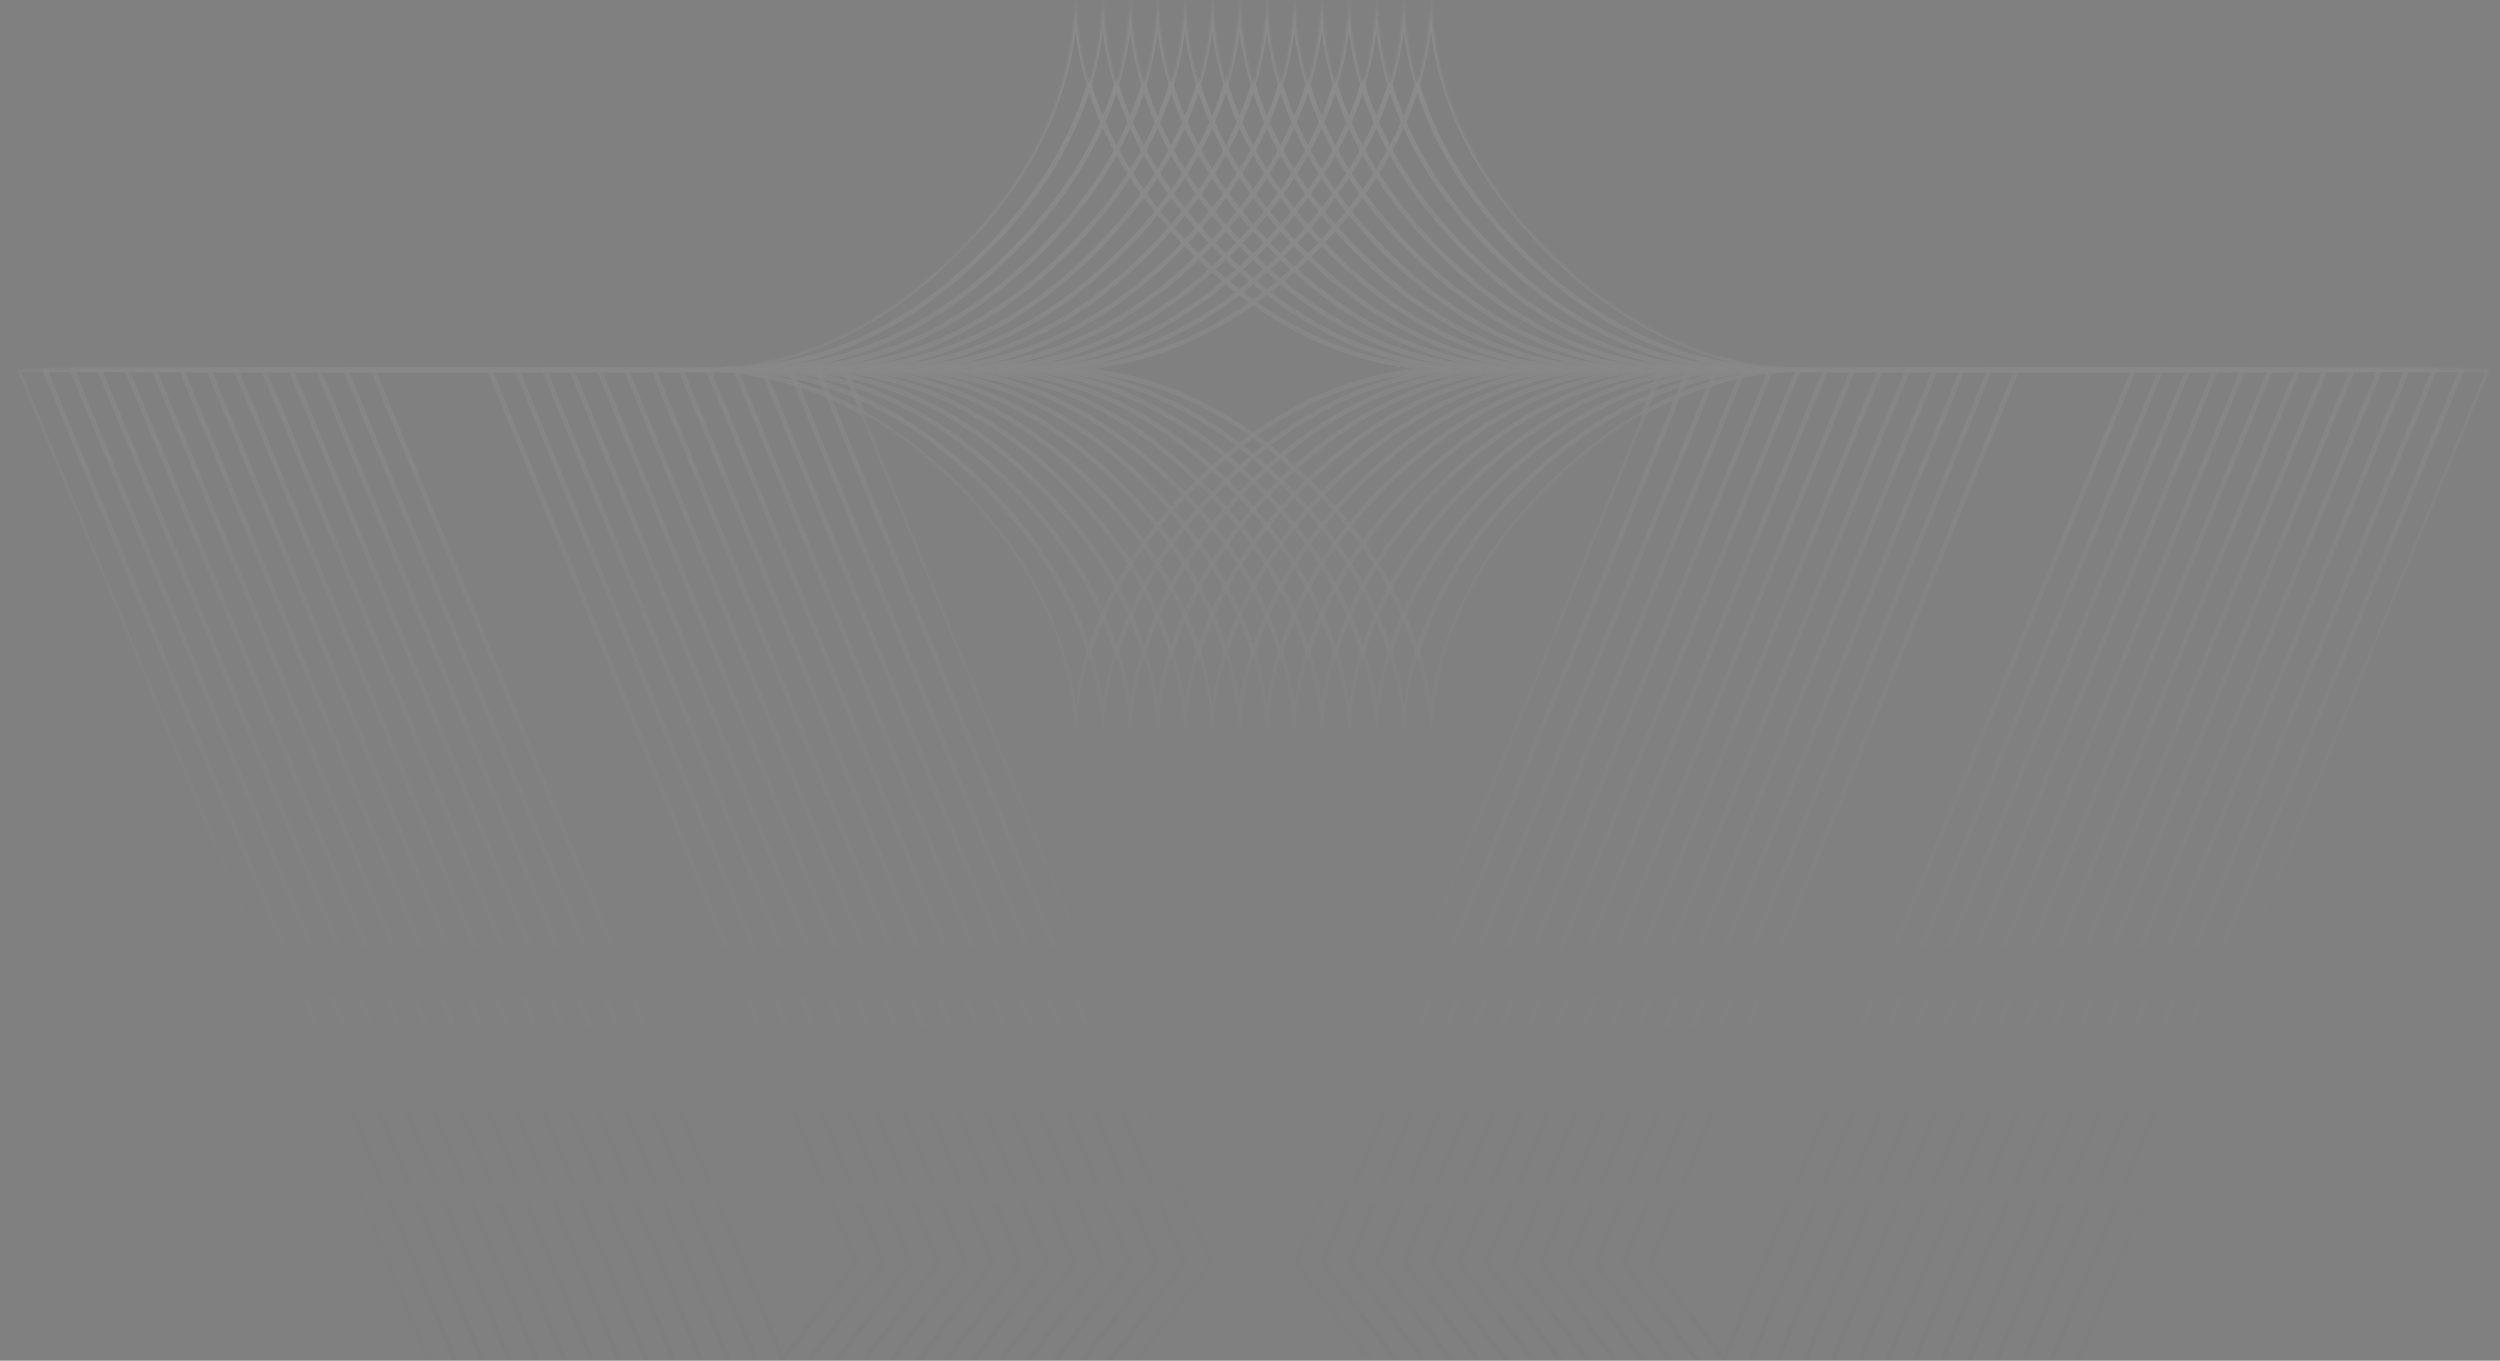 <svg width="1005" height="547" viewBox="0 0 1005 547" fill="none" xmlns="http://www.w3.org/2000/svg">
<rect x="0" y="0" width="1005" height="547" fill="#808080" stroke="none"/>
<mask id="mask0_817_1090" style="mask-type:alpha" maskUnits="userSpaceOnUse" x="0" y="0" width="1005" height="547">
<rect width="1005" height="547" fill="#D9D9D9" fill-opacity="0.1"/>
</mask>
<g mask="url(#mask0_817_1090)">
<mask id="path-2-inside-1_817_1090" fill="white">
<path d="M364.941 667.783L149.863 148.562H339.656L487.049 507.825L364.941 667.783Z"/>
<path d="M785.596 667.783L1000.67 148.562H810.881L663.487 507.825L785.596 667.783Z"/>
<path fill-rule="evenodd" clip-rule="evenodd" d="M575.258 300.352C575.258 260.379 557.858 225.431 527.983 195.557C498.109 165.682 463.185 148.283 423.188 148.283C463.185 148.283 498.109 130.883 527.983 100.934C557.858 70.985 575.258 36.062 575.258 -3.787C575.258 36.186 592.657 71.134 622.532 101.008C652.406 130.883 687.33 148.283 727.327 148.283C687.354 148.283 652.406 165.682 622.532 195.557C592.657 225.431 575.258 260.355 575.258 300.352Z"/>
<path d="M353.961 667.783L138.884 148.562H328.676L476.07 507.825L353.961 667.783Z"/>
<path d="M774.616 667.783L989.694 148.562H799.901L652.508 507.825L774.616 667.783Z"/>
<path fill-rule="evenodd" clip-rule="evenodd" d="M564.288 300.352C564.288 260.379 546.888 225.431 517.014 195.557C487.139 165.682 452.216 148.283 412.218 148.283C452.216 148.283 487.139 130.883 517.014 100.934C546.888 70.985 564.288 36.062 564.288 -3.787C564.288 36.186 581.688 71.134 611.562 101.008C641.437 130.883 676.36 148.283 716.358 148.283C676.385 148.283 641.437 165.682 611.562 195.557C581.688 225.431 564.288 260.355 564.288 300.352Z"/>
<path d="M342.982 667.783L127.905 148.562H317.697L465.09 507.825L342.982 667.783Z"/>
<path d="M763.637 667.783L978.714 148.562H788.922L641.528 507.825L763.637 667.783Z"/>
<path fill-rule="evenodd" clip-rule="evenodd" d="M553.308 300.352C553.308 260.379 535.909 225.431 506.034 195.557C476.16 165.682 441.236 148.283 401.239 148.283C441.236 148.283 476.16 130.883 506.034 100.934C535.909 70.985 553.308 36.062 553.308 -3.787C553.308 36.186 570.708 71.134 600.583 101.008C630.457 130.883 665.381 148.283 705.378 148.283C665.405 148.283 630.457 165.682 600.583 195.557C570.708 225.431 553.308 260.355 553.308 300.352Z"/>
<path d="M331.963 667.783L116.886 148.562H306.678L454.071 507.825L331.963 667.783Z"/>
<path d="M752.618 667.783L967.695 148.562H777.903L630.509 507.825L752.618 667.783Z"/>
<path fill-rule="evenodd" clip-rule="evenodd" d="M542.29 300.352C542.29 260.379 524.89 225.431 495.015 195.557C465.141 165.682 430.217 148.283 390.22 148.283C430.217 148.283 465.141 130.883 495.015 100.934C524.89 70.985 542.29 36.062 542.29 -3.787C542.29 36.186 559.689 71.134 589.564 101.008C619.438 130.883 654.362 148.283 694.359 148.283C654.387 148.283 619.438 165.682 589.564 195.557C559.689 225.431 542.29 260.355 542.29 300.352Z"/>
<path d="M320.984 667.783L105.906 148.562H295.698L443.092 507.825L320.984 667.783Z"/>
<path d="M741.638 667.783L956.716 148.562H766.923L619.53 507.825L741.638 667.783Z"/>
<path fill-rule="evenodd" clip-rule="evenodd" d="M531.31 300.352C531.31 260.379 513.91 225.431 484.036 195.557C454.161 165.682 419.238 148.283 379.24 148.283C419.238 148.283 454.161 130.883 484.036 100.934C513.91 70.985 531.31 36.062 531.31 -3.787C531.31 36.186 548.71 71.134 578.584 101.008C608.459 130.883 643.382 148.283 683.38 148.283C643.407 148.283 608.459 165.682 578.584 195.557C548.71 225.431 531.31 260.355 531.31 300.352Z"/>
<path d="M310.004 667.783L94.927 148.562H284.719L432.113 507.825L310.004 667.783Z"/>
<path d="M730.659 667.783L945.736 148.562H755.944L608.55 507.825L730.659 667.783Z"/>
<path fill-rule="evenodd" clip-rule="evenodd" d="M520.321 300.352C520.321 260.379 502.921 225.431 473.047 195.557C443.172 165.682 408.249 148.283 368.251 148.283C408.249 148.283 443.172 130.883 473.047 100.934C502.921 70.985 520.321 36.062 520.321 -3.787C520.321 36.186 537.721 71.134 567.595 101.008C597.469 130.883 632.393 148.283 672.39 148.283C632.418 148.283 597.469 165.682 567.595 195.557C537.721 225.431 520.321 260.355 520.321 300.352Z"/>
<path d="M298.985 667.783L83.908 148.562H273.7L421.094 507.825L298.985 667.783Z"/>
<path d="M719.64 667.783L934.717 148.562H744.925L597.531 507.825L719.64 667.783Z"/>
<path fill-rule="evenodd" clip-rule="evenodd" d="M509.312 300.352C509.312 260.379 491.912 225.431 462.037 195.557C432.163 165.682 397.24 148.283 357.242 148.283C397.24 148.283 432.163 130.883 462.037 100.934C491.912 70.985 509.312 36.062 509.312 -3.787C509.312 36.186 526.712 71.134 556.586 101.008C586.46 130.883 621.384 148.283 661.381 148.283C621.409 148.283 586.46 165.682 556.586 195.557C526.712 225.431 509.312 260.355 509.312 300.352Z"/>
<path d="M288.006 667.783L72.928 148.562H262.721L410.114 507.825L288.006 667.783Z"/>
<path d="M708.66 667.783L923.738 148.562H733.946L586.552 507.825L708.66 667.783Z"/>
<path fill-rule="evenodd" clip-rule="evenodd" d="M498.332 300.352C498.332 260.379 480.932 225.431 451.058 195.557C421.184 165.682 386.26 148.283 346.263 148.283C386.26 148.283 421.184 130.883 451.058 100.934C480.932 70.985 498.332 36.062 498.332 -3.787C498.332 36.186 515.732 71.134 545.607 101.008C575.481 130.883 610.404 148.283 650.402 148.283C610.429 148.283 575.481 165.682 545.607 195.557C515.732 225.431 498.332 260.355 498.332 300.352Z"/>
<path d="M277.007 667.783L61.929 148.562H251.721L399.115 507.825L277.007 667.783Z"/>
<path d="M697.656 667.783L912.734 148.562H722.941L575.548 507.825L697.656 667.783Z"/>
<path fill-rule="evenodd" clip-rule="evenodd" d="M487.338 300.352C487.338 260.379 469.938 225.431 440.064 195.557C410.189 165.682 375.266 148.283 335.268 148.283C375.266 148.283 410.189 130.883 440.064 100.934C469.938 70.985 487.338 36.062 487.338 -3.787C487.338 36.186 504.738 71.134 534.612 101.008C564.487 130.883 599.41 148.283 639.408 148.283C599.435 148.283 564.487 165.682 534.612 195.557C504.738 225.431 487.338 260.355 487.338 300.352Z"/>
<path d="M266.027 667.783L50.95 148.562H240.742L388.135 507.825L266.027 667.783Z"/>
<path d="M686.677 667.783L901.754 148.562H711.962L564.568 507.825L686.677 667.783Z"/>
<path fill-rule="evenodd" clip-rule="evenodd" d="M476.349 300.352C476.349 260.379 458.949 225.431 429.074 195.557C399.2 165.682 364.277 148.283 324.279 148.283C364.277 148.283 399.2 130.883 429.074 100.934C458.949 70.985 476.349 36.062 476.349 -3.787C476.349 36.186 493.749 71.134 523.623 101.008C553.497 130.883 588.421 148.283 628.418 148.283C588.446 148.283 553.497 165.682 523.623 195.557C493.749 225.431 476.349 260.355 476.349 300.352Z"/>
<path d="M255.028 667.783L39.95 148.562H229.743L377.136 507.825L255.028 667.783Z"/>
<path d="M675.683 667.783L890.76 148.562H700.968L553.574 507.825L675.683 667.783Z"/>
<path fill-rule="evenodd" clip-rule="evenodd" d="M465.354 300.352C465.354 260.379 447.955 225.431 418.08 195.557C388.206 165.682 353.282 148.283 313.285 148.283C353.282 148.283 388.206 130.883 418.08 100.934C447.955 70.985 465.354 36.062 465.354 -3.787C465.354 36.186 482.754 71.134 512.629 101.008C542.503 130.883 577.427 148.283 617.424 148.283C577.451 148.283 542.503 165.682 512.629 195.557C482.754 225.431 465.354 260.355 465.354 300.352Z"/>
<path d="M244.029 667.783L28.951 148.562H218.744L366.137 507.825L244.029 667.783Z"/>
<path d="M664.679 667.783L879.756 148.562H689.964L542.57 507.825L664.679 667.783Z"/>
<path fill-rule="evenodd" clip-rule="evenodd" d="M454.35 300.352C454.35 260.379 436.95 225.431 407.076 195.557C377.202 165.682 342.278 148.283 302.281 148.283C342.278 148.283 377.202 130.883 407.076 100.934C436.95 70.985 454.35 36.062 454.35 -3.787C454.35 36.186 471.75 71.134 501.625 101.008C531.499 130.883 566.422 148.283 606.42 148.283C566.447 148.283 531.499 165.682 501.625 195.557C471.75 225.431 454.35 260.355 454.35 300.352Z"/>
<path d="M233.029 667.783L17.952 148.562H207.744L355.138 507.825L233.029 667.783Z"/>
<path d="M653.684 667.783L868.762 148.562H678.969L531.576 507.825L653.684 667.783Z"/>
<path fill-rule="evenodd" clip-rule="evenodd" d="M443.356 300.352C443.356 260.379 425.956 225.431 396.082 195.557C366.207 165.682 331.284 148.283 291.286 148.283C331.284 148.283 366.207 130.883 396.082 100.934C425.956 70.985 443.356 36.062 443.356 -3.787C443.356 36.186 460.756 71.134 490.63 101.008C520.505 130.883 555.428 148.283 595.426 148.283C555.453 148.283 520.505 165.682 490.63 195.557C460.756 225.431 443.356 260.355 443.356 300.352Z"/>
<path d="M222.05 667.783L6.973 148.562H196.765L344.158 507.825L222.05 667.783Z"/>
<path d="M642.705 667.783L857.782 148.562H667.99L520.596 507.825L642.705 667.783Z"/>
<path fill-rule="evenodd" clip-rule="evenodd" d="M432.377 300.352C432.377 260.379 414.977 225.431 385.102 195.557C355.228 165.682 320.304 148.283 280.307 148.283C320.304 148.283 355.228 130.883 385.102 100.934C414.977 70.985 432.377 36.062 432.377 -3.787C432.377 36.186 449.776 71.134 479.651 101.008C509.525 130.883 544.449 148.283 584.446 148.283C544.474 148.283 509.525 165.682 479.651 195.557C449.776 225.431 432.377 260.355 432.377 300.352Z"/>
</mask>
<path d="M364.941 667.783L149.863 148.562H339.656L487.049 507.825L364.941 667.783Z" stroke="url(#paint0_linear_817_1090)" stroke-width="2" mask="url(#path-2-inside-1_817_1090)"/>
<path d="M785.596 667.783L1000.67 148.562H810.881L663.487 507.825L785.596 667.783Z" stroke="url(#paint1_linear_817_1090)" stroke-width="2" mask="url(#path-2-inside-1_817_1090)"/>
<path fill-rule="evenodd" clip-rule="evenodd" d="M575.258 300.352C575.258 260.379 557.858 225.431 527.983 195.557C498.109 165.682 463.185 148.283 423.188 148.283C463.185 148.283 498.109 130.883 527.983 100.934C557.858 70.985 575.258 36.062 575.258 -3.787C575.258 36.186 592.657 71.134 622.532 101.008C652.406 130.883 687.33 148.283 727.327 148.283C687.354 148.283 652.406 165.682 622.532 195.557C592.657 225.431 575.258 260.355 575.258 300.352Z" stroke="url(#paint2_linear_817_1090)" stroke-width="2" mask="url(#path-2-inside-1_817_1090)"/>
<path d="M353.961 667.783L138.884 148.562H328.676L476.07 507.825L353.961 667.783Z" stroke="url(#paint3_linear_817_1090)" stroke-width="2" mask="url(#path-2-inside-1_817_1090)"/>
<path d="M774.616 667.783L989.694 148.562H799.901L652.508 507.825L774.616 667.783Z" stroke="url(#paint4_linear_817_1090)" stroke-width="2" mask="url(#path-2-inside-1_817_1090)"/>
<path fill-rule="evenodd" clip-rule="evenodd" d="M564.288 300.352C564.288 260.379 546.888 225.431 517.014 195.557C487.139 165.682 452.216 148.283 412.218 148.283C452.216 148.283 487.139 130.883 517.014 100.934C546.888 70.985 564.288 36.062 564.288 -3.787C564.288 36.186 581.688 71.134 611.562 101.008C641.437 130.883 676.36 148.283 716.358 148.283C676.385 148.283 641.437 165.682 611.562 195.557C581.688 225.431 564.288 260.355 564.288 300.352Z" stroke="url(#paint5_linear_817_1090)" stroke-width="2" mask="url(#path-2-inside-1_817_1090)"/>
<path d="M342.982 667.783L127.905 148.562H317.697L465.09 507.825L342.982 667.783Z" stroke="url(#paint6_linear_817_1090)" stroke-width="2" mask="url(#path-2-inside-1_817_1090)"/>
<path d="M763.637 667.783L978.714 148.562H788.922L641.528 507.825L763.637 667.783Z" stroke="url(#paint7_linear_817_1090)" stroke-width="2" mask="url(#path-2-inside-1_817_1090)"/>
<path fill-rule="evenodd" clip-rule="evenodd" d="M553.308 300.352C553.308 260.379 535.909 225.431 506.034 195.557C476.16 165.682 441.236 148.283 401.239 148.283C441.236 148.283 476.16 130.883 506.034 100.934C535.909 70.985 553.308 36.062 553.308 -3.787C553.308 36.186 570.708 71.134 600.583 101.008C630.457 130.883 665.381 148.283 705.378 148.283C665.405 148.283 630.457 165.682 600.583 195.557C570.708 225.431 553.308 260.355 553.308 300.352Z" stroke="url(#paint8_linear_817_1090)" stroke-width="2" mask="url(#path-2-inside-1_817_1090)"/>
<path d="M331.963 667.783L116.886 148.562H306.678L454.071 507.825L331.963 667.783Z" stroke="url(#paint9_linear_817_1090)" stroke-width="2" mask="url(#path-2-inside-1_817_1090)"/>
<path d="M752.618 667.783L967.695 148.562H777.903L630.509 507.825L752.618 667.783Z" stroke="url(#paint10_linear_817_1090)" stroke-width="2" mask="url(#path-2-inside-1_817_1090)"/>
<path fill-rule="evenodd" clip-rule="evenodd" d="M542.29 300.352C542.29 260.379 524.89 225.431 495.015 195.557C465.141 165.682 430.217 148.283 390.22 148.283C430.217 148.283 465.141 130.883 495.015 100.934C524.89 70.985 542.29 36.062 542.29 -3.787C542.29 36.186 559.689 71.134 589.564 101.008C619.438 130.883 654.362 148.283 694.359 148.283C654.387 148.283 619.438 165.682 589.564 195.557C559.689 225.431 542.29 260.355 542.29 300.352Z" stroke="url(#paint11_linear_817_1090)" stroke-width="2" mask="url(#path-2-inside-1_817_1090)"/>
<path d="M320.984 667.783L105.906 148.562H295.698L443.092 507.825L320.984 667.783Z" stroke="url(#paint12_linear_817_1090)" stroke-width="2" mask="url(#path-2-inside-1_817_1090)"/>
<path d="M741.638 667.783L956.716 148.562H766.923L619.53 507.825L741.638 667.783Z" stroke="url(#paint13_linear_817_1090)" stroke-width="2" mask="url(#path-2-inside-1_817_1090)"/>
<path fill-rule="evenodd" clip-rule="evenodd" d="M531.31 300.352C531.31 260.379 513.91 225.431 484.036 195.557C454.161 165.682 419.238 148.283 379.24 148.283C419.238 148.283 454.161 130.883 484.036 100.934C513.91 70.985 531.31 36.062 531.31 -3.787C531.31 36.186 548.71 71.134 578.584 101.008C608.459 130.883 643.382 148.283 683.38 148.283C643.407 148.283 608.459 165.682 578.584 195.557C548.71 225.431 531.31 260.355 531.31 300.352Z" stroke="url(#paint14_linear_817_1090)" stroke-width="2" mask="url(#path-2-inside-1_817_1090)"/>
<path d="M310.004 667.783L94.927 148.562H284.719L432.113 507.825L310.004 667.783Z" stroke="url(#paint15_linear_817_1090)" stroke-width="2" mask="url(#path-2-inside-1_817_1090)"/>
<path d="M730.659 667.783L945.736 148.562H755.944L608.55 507.825L730.659 667.783Z" stroke="url(#paint16_linear_817_1090)" stroke-width="2" mask="url(#path-2-inside-1_817_1090)"/>
<path fill-rule="evenodd" clip-rule="evenodd" d="M520.321 300.352C520.321 260.379 502.921 225.431 473.047 195.557C443.172 165.682 408.249 148.283 368.251 148.283C408.249 148.283 443.172 130.883 473.047 100.934C502.921 70.985 520.321 36.062 520.321 -3.787C520.321 36.186 537.721 71.134 567.595 101.008C597.469 130.883 632.393 148.283 672.39 148.283C632.418 148.283 597.469 165.682 567.595 195.557C537.721 225.431 520.321 260.355 520.321 300.352Z" stroke="url(#paint17_linear_817_1090)" stroke-width="2" mask="url(#path-2-inside-1_817_1090)"/>
<path d="M298.985 667.783L83.908 148.562H273.7L421.094 507.825L298.985 667.783Z" stroke="url(#paint18_linear_817_1090)" stroke-width="2" mask="url(#path-2-inside-1_817_1090)"/>
<path d="M719.64 667.783L934.717 148.562H744.925L597.531 507.825L719.64 667.783Z" stroke="url(#paint19_linear_817_1090)" stroke-width="2" mask="url(#path-2-inside-1_817_1090)"/>
<path fill-rule="evenodd" clip-rule="evenodd" d="M509.312 300.352C509.312 260.379 491.912 225.431 462.037 195.557C432.163 165.682 397.24 148.283 357.242 148.283C397.24 148.283 432.163 130.883 462.037 100.934C491.912 70.985 509.312 36.062 509.312 -3.787C509.312 36.186 526.712 71.134 556.586 101.008C586.46 130.883 621.384 148.283 661.381 148.283C621.409 148.283 586.46 165.682 556.586 195.557C526.712 225.431 509.312 260.355 509.312 300.352Z" stroke="url(#paint20_linear_817_1090)" stroke-width="2" mask="url(#path-2-inside-1_817_1090)"/>
<path d="M288.006 667.783L72.928 148.562H262.721L410.114 507.825L288.006 667.783Z" stroke="url(#paint21_linear_817_1090)" stroke-width="2" mask="url(#path-2-inside-1_817_1090)"/>
<path d="M708.66 667.783L923.738 148.562H733.946L586.552 507.825L708.66 667.783Z" stroke="url(#paint22_linear_817_1090)" stroke-width="2" mask="url(#path-2-inside-1_817_1090)"/>
<path fill-rule="evenodd" clip-rule="evenodd" d="M498.332 300.352C498.332 260.379 480.932 225.431 451.058 195.557C421.184 165.682 386.26 148.283 346.263 148.283C386.26 148.283 421.184 130.883 451.058 100.934C480.932 70.985 498.332 36.062 498.332 -3.787C498.332 36.186 515.732 71.134 545.607 101.008C575.481 130.883 610.404 148.283 650.402 148.283C610.429 148.283 575.481 165.682 545.607 195.557C515.732 225.431 498.332 260.355 498.332 300.352Z" stroke="url(#paint23_linear_817_1090)" stroke-width="2" mask="url(#path-2-inside-1_817_1090)"/>
<path d="M277.007 667.783L61.929 148.562H251.721L399.115 507.825L277.007 667.783Z" stroke="url(#paint24_linear_817_1090)" stroke-width="2" mask="url(#path-2-inside-1_817_1090)"/>
<path d="M697.656 667.783L912.734 148.562H722.941L575.548 507.825L697.656 667.783Z" stroke="url(#paint25_linear_817_1090)" stroke-width="2" mask="url(#path-2-inside-1_817_1090)"/>
<path fill-rule="evenodd" clip-rule="evenodd" d="M487.338 300.352C487.338 260.379 469.938 225.431 440.064 195.557C410.189 165.682 375.266 148.283 335.268 148.283C375.266 148.283 410.189 130.883 440.064 100.934C469.938 70.985 487.338 36.062 487.338 -3.787C487.338 36.186 504.738 71.134 534.612 101.008C564.487 130.883 599.41 148.283 639.408 148.283C599.435 148.283 564.487 165.682 534.612 195.557C504.738 225.431 487.338 260.355 487.338 300.352Z" stroke="url(#paint26_linear_817_1090)" stroke-width="2" mask="url(#path-2-inside-1_817_1090)"/>
<path d="M266.027 667.783L50.95 148.562H240.742L388.135 507.825L266.027 667.783Z" stroke="url(#paint27_linear_817_1090)" stroke-width="2" mask="url(#path-2-inside-1_817_1090)"/>
<path d="M686.677 667.783L901.754 148.562H711.962L564.568 507.825L686.677 667.783Z" stroke="url(#paint28_linear_817_1090)" stroke-width="2" mask="url(#path-2-inside-1_817_1090)"/>
<path fill-rule="evenodd" clip-rule="evenodd" d="M476.349 300.352C476.349 260.379 458.949 225.431 429.074 195.557C399.2 165.682 364.277 148.283 324.279 148.283C364.277 148.283 399.2 130.883 429.074 100.934C458.949 70.985 476.349 36.062 476.349 -3.787C476.349 36.186 493.749 71.134 523.623 101.008C553.497 130.883 588.421 148.283 628.418 148.283C588.446 148.283 553.497 165.682 523.623 195.557C493.749 225.431 476.349 260.355 476.349 300.352Z" stroke="url(#paint29_linear_817_1090)" stroke-width="2" mask="url(#path-2-inside-1_817_1090)"/>
<path d="M255.028 667.783L39.95 148.562H229.743L377.136 507.825L255.028 667.783Z" stroke="url(#paint30_linear_817_1090)" stroke-width="2" mask="url(#path-2-inside-1_817_1090)"/>
<path d="M675.683 667.783L890.76 148.562H700.968L553.574 507.825L675.683 667.783Z" stroke="url(#paint31_linear_817_1090)" stroke-width="2" mask="url(#path-2-inside-1_817_1090)"/>
<path fill-rule="evenodd" clip-rule="evenodd" d="M465.354 300.352C465.354 260.379 447.955 225.431 418.08 195.557C388.206 165.682 353.282 148.283 313.285 148.283C353.282 148.283 388.206 130.883 418.08 100.934C447.955 70.985 465.354 36.062 465.354 -3.787C465.354 36.186 482.754 71.134 512.629 101.008C542.503 130.883 577.427 148.283 617.424 148.283C577.451 148.283 542.503 165.682 512.629 195.557C482.754 225.431 465.354 260.355 465.354 300.352Z" stroke="url(#paint32_linear_817_1090)" stroke-width="2" mask="url(#path-2-inside-1_817_1090)"/>
<path d="M244.029 667.783L28.951 148.562H218.744L366.137 507.825L244.029 667.783Z" stroke="url(#paint33_linear_817_1090)" stroke-width="2" mask="url(#path-2-inside-1_817_1090)"/>
<path d="M664.679 667.783L879.756 148.562H689.964L542.57 507.825L664.679 667.783Z" stroke="url(#paint34_linear_817_1090)" stroke-width="2" mask="url(#path-2-inside-1_817_1090)"/>
<path fill-rule="evenodd" clip-rule="evenodd" d="M454.35 300.352C454.35 260.379 436.95 225.431 407.076 195.557C377.202 165.682 342.278 148.283 302.281 148.283C342.278 148.283 377.202 130.883 407.076 100.934C436.95 70.985 454.35 36.062 454.35 -3.787C454.35 36.186 471.75 71.134 501.625 101.008C531.499 130.883 566.422 148.283 606.42 148.283C566.447 148.283 531.499 165.682 501.625 195.557C471.75 225.431 454.35 260.355 454.35 300.352Z" stroke="url(#paint35_linear_817_1090)" stroke-width="2" mask="url(#path-2-inside-1_817_1090)"/>
<path d="M233.029 667.783L17.952 148.562H207.744L355.138 507.825L233.029 667.783Z" stroke="url(#paint36_linear_817_1090)" stroke-width="2" mask="url(#path-2-inside-1_817_1090)"/>
<path d="M653.684 667.783L868.762 148.562H678.969L531.576 507.825L653.684 667.783Z" stroke="url(#paint37_linear_817_1090)" stroke-width="2" mask="url(#path-2-inside-1_817_1090)"/>
<path fill-rule="evenodd" clip-rule="evenodd" d="M443.356 300.352C443.356 260.379 425.956 225.431 396.082 195.557C366.207 165.682 331.284 148.283 291.286 148.283C331.284 148.283 366.207 130.883 396.082 100.934C425.956 70.985 443.356 36.062 443.356 -3.787C443.356 36.186 460.756 71.134 490.63 101.008C520.505 130.883 555.428 148.283 595.426 148.283C555.453 148.283 520.505 165.682 490.63 195.557C460.756 225.431 443.356 260.355 443.356 300.352Z" stroke="url(#paint38_linear_817_1090)" stroke-width="2" mask="url(#path-2-inside-1_817_1090)"/>
<path d="M222.05 667.783L6.973 148.562H196.765L344.158 507.825L222.05 667.783Z" stroke="url(#paint39_linear_817_1090)" stroke-width="2" mask="url(#path-2-inside-1_817_1090)"/>
<path d="M642.705 667.783L857.782 148.562H667.99L520.596 507.825L642.705 667.783Z" stroke="url(#paint40_linear_817_1090)" stroke-width="2" mask="url(#path-2-inside-1_817_1090)"/>
<path fill-rule="evenodd" clip-rule="evenodd" d="M432.377 300.352C432.377 260.379 414.977 225.431 385.102 195.557C355.228 165.682 320.304 148.283 280.307 148.283C320.304 148.283 355.228 130.883 385.102 100.934C414.977 70.985 432.377 36.062 432.377 -3.787C432.377 36.186 449.776 71.134 479.651 101.008C509.525 130.883 544.449 148.283 584.446 148.283C544.474 148.283 509.525 165.682 479.651 195.557C449.776 225.431 432.377 260.355 432.377 300.352Z" stroke="url(#paint41_linear_817_1090)" stroke-width="2" mask="url(#path-2-inside-1_817_1090)"/>
</g>
<defs>
<linearGradient id="paint0_linear_817_1090" x1="503.823" y1="-3.787" x2="503.823" y2="667.783" gradientUnits="userSpaceOnUse">
<stop stop-color="white"/>
<stop offset="1" stop-color="#3E3E3E" stop-opacity="0.3"/>
</linearGradient>
<linearGradient id="paint1_linear_817_1090" x1="503.823" y1="-3.787" x2="503.823" y2="667.783" gradientUnits="userSpaceOnUse">
<stop stop-color="white"/>
<stop offset="1" stop-color="#3E3E3E" stop-opacity="0.3"/>
</linearGradient>
<linearGradient id="paint2_linear_817_1090" x1="503.823" y1="-3.787" x2="503.823" y2="667.783" gradientUnits="userSpaceOnUse">
<stop stop-color="white"/>
<stop offset="1" stop-color="#3E3E3E" stop-opacity="0.3"/>
</linearGradient>
<linearGradient id="paint3_linear_817_1090" x1="503.823" y1="-3.787" x2="503.823" y2="667.783" gradientUnits="userSpaceOnUse">
<stop stop-color="white"/>
<stop offset="1" stop-color="#3E3E3E" stop-opacity="0.3"/>
</linearGradient>
<linearGradient id="paint4_linear_817_1090" x1="503.823" y1="-3.787" x2="503.823" y2="667.783" gradientUnits="userSpaceOnUse">
<stop stop-color="white"/>
<stop offset="1" stop-color="#3E3E3E" stop-opacity="0.3"/>
</linearGradient>
<linearGradient id="paint5_linear_817_1090" x1="503.823" y1="-3.787" x2="503.823" y2="667.783" gradientUnits="userSpaceOnUse">
<stop stop-color="white"/>
<stop offset="1" stop-color="#3E3E3E" stop-opacity="0.3"/>
</linearGradient>
<linearGradient id="paint6_linear_817_1090" x1="503.823" y1="-3.787" x2="503.823" y2="667.783" gradientUnits="userSpaceOnUse">
<stop stop-color="white"/>
<stop offset="1" stop-color="#3E3E3E" stop-opacity="0.3"/>
</linearGradient>
<linearGradient id="paint7_linear_817_1090" x1="503.823" y1="-3.787" x2="503.823" y2="667.783" gradientUnits="userSpaceOnUse">
<stop stop-color="white"/>
<stop offset="1" stop-color="#3E3E3E" stop-opacity="0.3"/>
</linearGradient>
<linearGradient id="paint8_linear_817_1090" x1="503.823" y1="-3.787" x2="503.823" y2="667.783" gradientUnits="userSpaceOnUse">
<stop stop-color="white"/>
<stop offset="1" stop-color="#3E3E3E" stop-opacity="0.3"/>
</linearGradient>
<linearGradient id="paint9_linear_817_1090" x1="503.823" y1="-3.787" x2="503.823" y2="667.783" gradientUnits="userSpaceOnUse">
<stop stop-color="white"/>
<stop offset="1" stop-color="#3E3E3E" stop-opacity="0.3"/>
</linearGradient>
<linearGradient id="paint10_linear_817_1090" x1="503.823" y1="-3.787" x2="503.823" y2="667.783" gradientUnits="userSpaceOnUse">
<stop stop-color="white"/>
<stop offset="1" stop-color="#3E3E3E" stop-opacity="0.3"/>
</linearGradient>
<linearGradient id="paint11_linear_817_1090" x1="503.823" y1="-3.787" x2="503.823" y2="667.783" gradientUnits="userSpaceOnUse">
<stop stop-color="white"/>
<stop offset="1" stop-color="#3E3E3E" stop-opacity="0.3"/>
</linearGradient>
<linearGradient id="paint12_linear_817_1090" x1="503.823" y1="-3.787" x2="503.823" y2="667.783" gradientUnits="userSpaceOnUse">
<stop stop-color="white"/>
<stop offset="1" stop-color="#3E3E3E" stop-opacity="0.3"/>
</linearGradient>
<linearGradient id="paint13_linear_817_1090" x1="503.823" y1="-3.787" x2="503.823" y2="667.783" gradientUnits="userSpaceOnUse">
<stop stop-color="white"/>
<stop offset="1" stop-color="#3E3E3E" stop-opacity="0.3"/>
</linearGradient>
<linearGradient id="paint14_linear_817_1090" x1="503.823" y1="-3.787" x2="503.823" y2="667.783" gradientUnits="userSpaceOnUse">
<stop stop-color="white"/>
<stop offset="1" stop-color="#3E3E3E" stop-opacity="0.3"/>
</linearGradient>
<linearGradient id="paint15_linear_817_1090" x1="503.823" y1="-3.787" x2="503.823" y2="667.783" gradientUnits="userSpaceOnUse">
<stop stop-color="white"/>
<stop offset="1" stop-color="#3E3E3E" stop-opacity="0.3"/>
</linearGradient>
<linearGradient id="paint16_linear_817_1090" x1="503.823" y1="-3.787" x2="503.823" y2="667.783" gradientUnits="userSpaceOnUse">
<stop stop-color="white"/>
<stop offset="1" stop-color="#3E3E3E" stop-opacity="0.3"/>
</linearGradient>
<linearGradient id="paint17_linear_817_1090" x1="503.823" y1="-3.787" x2="503.823" y2="667.783" gradientUnits="userSpaceOnUse">
<stop stop-color="white"/>
<stop offset="1" stop-color="#3E3E3E" stop-opacity="0.3"/>
</linearGradient>
<linearGradient id="paint18_linear_817_1090" x1="503.823" y1="-3.787" x2="503.823" y2="667.783" gradientUnits="userSpaceOnUse">
<stop stop-color="white"/>
<stop offset="1" stop-color="#3E3E3E" stop-opacity="0.3"/>
</linearGradient>
<linearGradient id="paint19_linear_817_1090" x1="503.823" y1="-3.787" x2="503.823" y2="667.783" gradientUnits="userSpaceOnUse">
<stop stop-color="white"/>
<stop offset="1" stop-color="#3E3E3E" stop-opacity="0.3"/>
</linearGradient>
<linearGradient id="paint20_linear_817_1090" x1="503.823" y1="-3.787" x2="503.823" y2="667.783" gradientUnits="userSpaceOnUse">
<stop stop-color="white"/>
<stop offset="1" stop-color="#3E3E3E" stop-opacity="0.3"/>
</linearGradient>
<linearGradient id="paint21_linear_817_1090" x1="503.823" y1="-3.787" x2="503.823" y2="667.783" gradientUnits="userSpaceOnUse">
<stop stop-color="white"/>
<stop offset="1" stop-color="#3E3E3E" stop-opacity="0.3"/>
</linearGradient>
<linearGradient id="paint22_linear_817_1090" x1="503.823" y1="-3.787" x2="503.823" y2="667.783" gradientUnits="userSpaceOnUse">
<stop stop-color="white"/>
<stop offset="1" stop-color="#3E3E3E" stop-opacity="0.3"/>
</linearGradient>
<linearGradient id="paint23_linear_817_1090" x1="503.823" y1="-3.787" x2="503.823" y2="667.783" gradientUnits="userSpaceOnUse">
<stop stop-color="white"/>
<stop offset="1" stop-color="#3E3E3E" stop-opacity="0.3"/>
</linearGradient>
<linearGradient id="paint24_linear_817_1090" x1="503.823" y1="-3.787" x2="503.823" y2="667.783" gradientUnits="userSpaceOnUse">
<stop stop-color="white"/>
<stop offset="1" stop-color="#3E3E3E" stop-opacity="0.3"/>
</linearGradient>
<linearGradient id="paint25_linear_817_1090" x1="503.823" y1="-3.787" x2="503.823" y2="667.783" gradientUnits="userSpaceOnUse">
<stop stop-color="white"/>
<stop offset="1" stop-color="#3E3E3E" stop-opacity="0.3"/>
</linearGradient>
<linearGradient id="paint26_linear_817_1090" x1="503.823" y1="-3.787" x2="503.823" y2="667.783" gradientUnits="userSpaceOnUse">
<stop stop-color="white"/>
<stop offset="1" stop-color="#3E3E3E" stop-opacity="0.3"/>
</linearGradient>
<linearGradient id="paint27_linear_817_1090" x1="503.823" y1="-3.787" x2="503.823" y2="667.783" gradientUnits="userSpaceOnUse">
<stop stop-color="white"/>
<stop offset="1" stop-color="#3E3E3E" stop-opacity="0.3"/>
</linearGradient>
<linearGradient id="paint28_linear_817_1090" x1="503.823" y1="-3.787" x2="503.823" y2="667.783" gradientUnits="userSpaceOnUse">
<stop stop-color="white"/>
<stop offset="1" stop-color="#3E3E3E" stop-opacity="0.3"/>
</linearGradient>
<linearGradient id="paint29_linear_817_1090" x1="503.823" y1="-3.787" x2="503.823" y2="667.783" gradientUnits="userSpaceOnUse">
<stop stop-color="white"/>
<stop offset="1" stop-color="#3E3E3E" stop-opacity="0.3"/>
</linearGradient>
<linearGradient id="paint30_linear_817_1090" x1="503.823" y1="-3.787" x2="503.823" y2="667.783" gradientUnits="userSpaceOnUse">
<stop stop-color="white"/>
<stop offset="1" stop-color="#3E3E3E" stop-opacity="0.3"/>
</linearGradient>
<linearGradient id="paint31_linear_817_1090" x1="503.823" y1="-3.787" x2="503.823" y2="667.783" gradientUnits="userSpaceOnUse">
<stop stop-color="white"/>
<stop offset="1" stop-color="#3E3E3E" stop-opacity="0.3"/>
</linearGradient>
<linearGradient id="paint32_linear_817_1090" x1="503.823" y1="-3.787" x2="503.823" y2="667.783" gradientUnits="userSpaceOnUse">
<stop stop-color="white"/>
<stop offset="1" stop-color="#3E3E3E" stop-opacity="0.3"/>
</linearGradient>
<linearGradient id="paint33_linear_817_1090" x1="503.823" y1="-3.787" x2="503.823" y2="667.783" gradientUnits="userSpaceOnUse">
<stop stop-color="white"/>
<stop offset="1" stop-color="#3E3E3E" stop-opacity="0.3"/>
</linearGradient>
<linearGradient id="paint34_linear_817_1090" x1="503.823" y1="-3.787" x2="503.823" y2="667.783" gradientUnits="userSpaceOnUse">
<stop stop-color="white"/>
<stop offset="1" stop-color="#3E3E3E" stop-opacity="0.3"/>
</linearGradient>
<linearGradient id="paint35_linear_817_1090" x1="503.823" y1="-3.787" x2="503.823" y2="667.783" gradientUnits="userSpaceOnUse">
<stop stop-color="white"/>
<stop offset="1" stop-color="#3E3E3E" stop-opacity="0.3"/>
</linearGradient>
<linearGradient id="paint36_linear_817_1090" x1="503.823" y1="-3.787" x2="503.823" y2="667.783" gradientUnits="userSpaceOnUse">
<stop stop-color="white"/>
<stop offset="1" stop-color="#3E3E3E" stop-opacity="0.3"/>
</linearGradient>
<linearGradient id="paint37_linear_817_1090" x1="503.823" y1="-3.787" x2="503.823" y2="667.783" gradientUnits="userSpaceOnUse">
<stop stop-color="white"/>
<stop offset="1" stop-color="#3E3E3E" stop-opacity="0.3"/>
</linearGradient>
<linearGradient id="paint38_linear_817_1090" x1="503.823" y1="-3.787" x2="503.823" y2="667.783" gradientUnits="userSpaceOnUse">
<stop stop-color="white"/>
<stop offset="1" stop-color="#3E3E3E" stop-opacity="0.3"/>
</linearGradient>
<linearGradient id="paint39_linear_817_1090" x1="503.823" y1="-3.787" x2="503.823" y2="667.783" gradientUnits="userSpaceOnUse">
<stop stop-color="white"/>
<stop offset="1" stop-color="#3E3E3E" stop-opacity="0.3"/>
</linearGradient>
<linearGradient id="paint40_linear_817_1090" x1="503.823" y1="-3.787" x2="503.823" y2="667.783" gradientUnits="userSpaceOnUse">
<stop stop-color="white"/>
<stop offset="1" stop-color="#3E3E3E" stop-opacity="0.3"/>
</linearGradient>
<linearGradient id="paint41_linear_817_1090" x1="503.823" y1="-3.787" x2="503.823" y2="667.783" gradientUnits="userSpaceOnUse">
<stop stop-color="white"/>
<stop offset="1" stop-color="#3E3E3E" stop-opacity="0.3"/>
</linearGradient>
</defs>
</svg>
